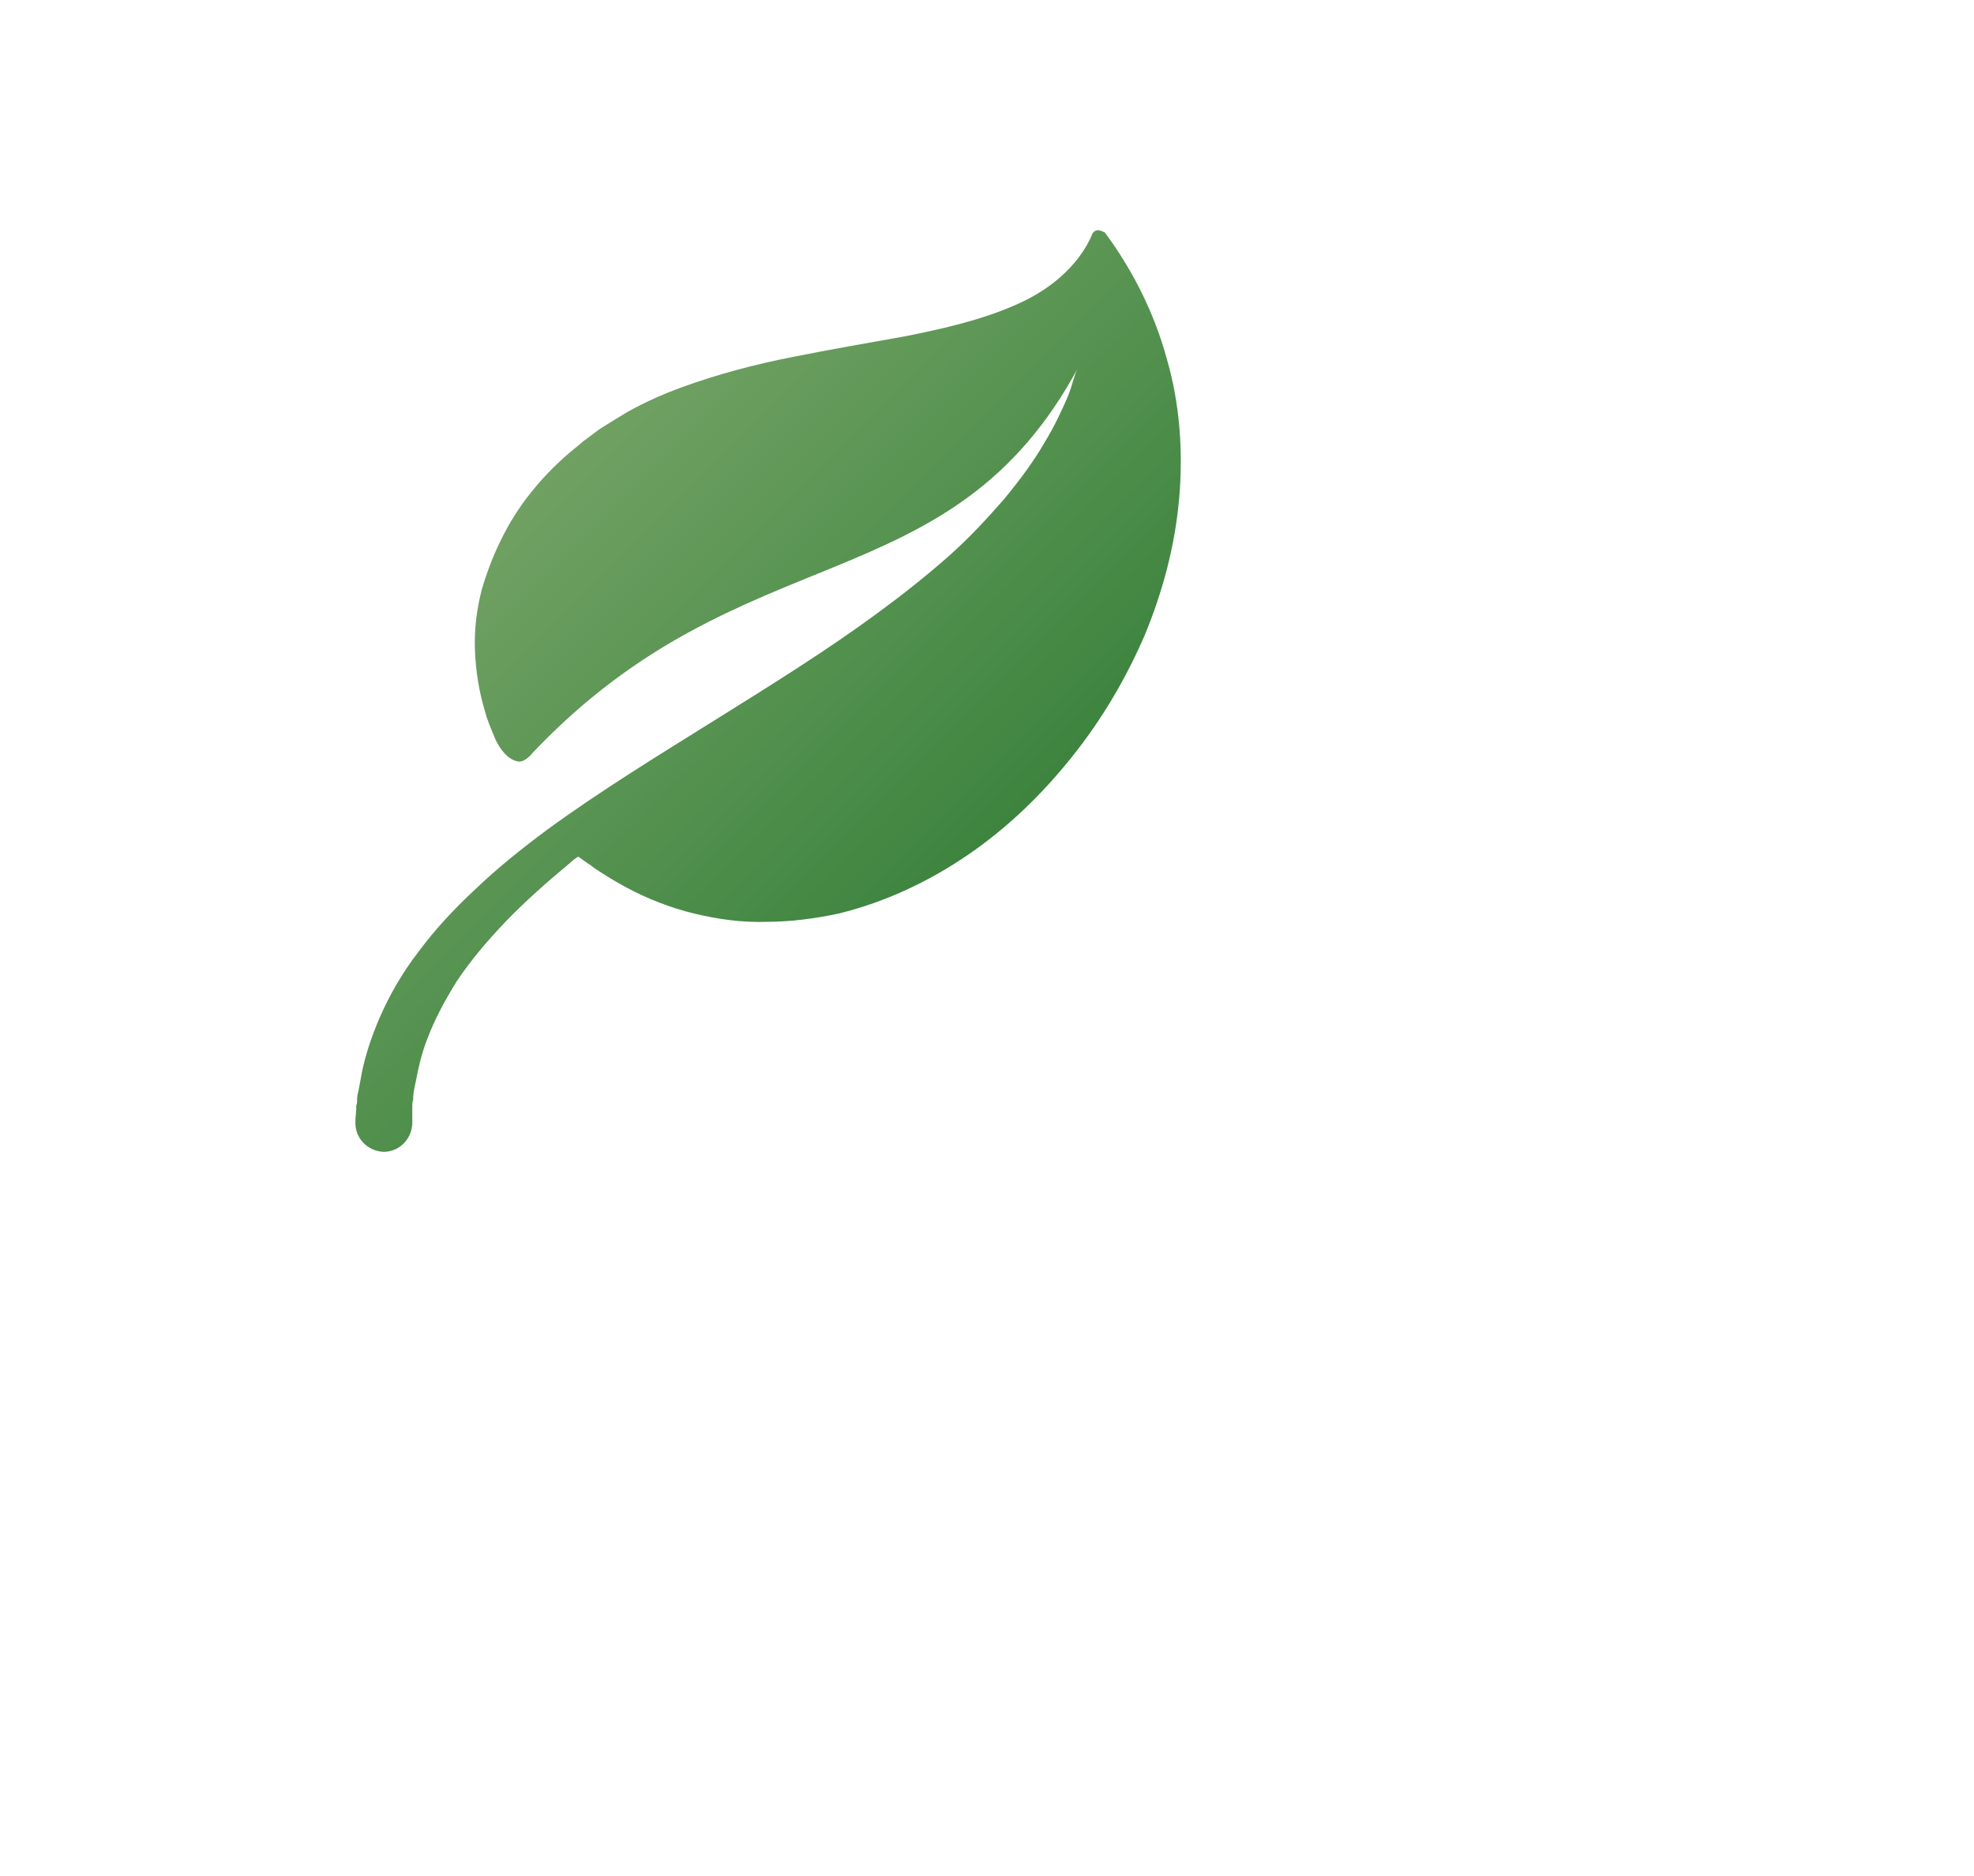 <?xml version="1.0" encoding="utf-8"?>
<!-- Generator: Adobe Illustrator 24.3.0, SVG Export Plug-In . SVG Version: 6.00 Build 0)  -->
<svg version="1.1" id="Calque_1" xmlns="http://www.w3.org/2000/svg" xmlns:xlink="http://www.w3.org/1999/xlink" x="0px" y="0px"
	 viewBox="0 0 239.4 227.5" style="enable-background:new 0 0 239.4 227.5;" xml:space="preserve">
<style type="text/css">
	.st0{fill:url(#SVGID_1_);}
</style>
<linearGradient id="SVGID_1_" gradientUnits="userSpaceOnUse" x1="-63.97" y1="-279.602" x2="-63.97" y2="-210.08" gradientTransform="matrix(0.707 -0.707 -0.707 -0.707 -38.558 -134.656)">
	<stop  offset="0" style="stop-color:#3D843F"/>
	<stop  offset="1" style="stop-color:#70A163"/>
</linearGradient>
<path class="st0" d="M133.5,28c-0.4-0.2-0.8,0-1,0.3l0,0l0,0c-0.8,2-2.2,3.8-3.9,5.3s-3.6,2.6-5.7,3.5c-4.2,1.8-8.7,2.8-13.2,3.7
	c-4.5,0.8-9.1,1.6-13.6,2.5c-4.6,0.9-9.1,2.1-13.5,3.7c-2.2,0.8-4.4,1.8-6.4,2.9c-1,0.6-2,1.2-3.1,1.9c-0.5,0.3-1,0.7-1.4,1
	c-0.5,0.4-1,0.7-1.4,1.1c-3.7,2.9-7,6.6-9.2,10.9c-1.1,2.1-2,4.4-2.7,6.8c-0.6,2.4-0.9,4.8-0.8,7.3c0.1,2.5,0.5,5,1.2,7.3
	c0.3,1.2,0.8,2.3,1.3,3.5c0.5,1.1,1.4,2.3,2.5,2.6c0.8,0.3,1.6-0.5,2-1c25.6-27,50.6-17.8,66.2-46.8c-0.5,0.8-0.7,2.1-1.3,3.6
	c-0.7,1.6-1.6,3.6-2.9,5.7c-1.2,2.1-2.9,4.4-4.8,6.7c-2,2.3-4.2,4.7-6.8,7c-2.6,2.3-5.5,4.6-8.5,6.8c-6.1,4.5-13,8.8-19.9,13.1
	c-6.9,4.3-13.9,8.6-20.2,13.2c-3.1,2.3-6.1,4.7-8.7,7.2c-2.7,2.5-5,5-7,7.7c-2,2.6-3.5,5.3-4.6,7.8s-1.8,4.8-2.2,6.7
	c-0.2,1-0.3,1.8-0.5,2.6c-0.1,0.4-0.1,0.8-0.1,1.1c0,0.2-0.1,0.3-0.1,0.5s0,0.3,0,0.4c-0.1,1-0.1,1.4-0.1,1.4c0,0.1,0,0.1,0,0.2
	c0,1.9,1.5,3.4,3.4,3.5c1.9,0,3.4-1.5,3.5-3.4c0,0,0-0.5,0-1.4c0-0.1,0-0.3,0-0.4c0-0.1,0-0.2,0-0.3c0-0.3,0-0.5,0.1-0.8
	c0-0.6,0.1-1.3,0.3-2.1c0.3-1.6,0.7-3.5,1.5-5.5c0.8-2.1,2-4.4,3.5-6.8c1.6-2.4,3.6-4.8,5.9-7.2c2.3-2.4,5-4.8,7.9-7.2
	c0.3-0.3,0.6-0.5,0.9-0.7l0.2,0.1c0.6,0.5,1.2,0.8,1.8,1.3c1.2,0.8,2.5,1.6,3.8,2.3c2.6,1.4,5.4,2.5,8.3,3.2s5.8,1.1,8.8,1
	c2.9,0,5.9-0.4,8.7-1c5.7-1.4,11-3.9,15.8-7.2s8.9-7.3,12.5-11.8c3.6-4.5,6.5-9.4,8.8-14.7c2.2-5.3,3.7-10.9,4.2-16.6
	c0.5-5.7,0.1-11.5-1.5-17c-1.5-5.5-4.1-10.7-7.5-15.3C133.7,28.1,133.7,28,133.5,28z"/>
</svg>
